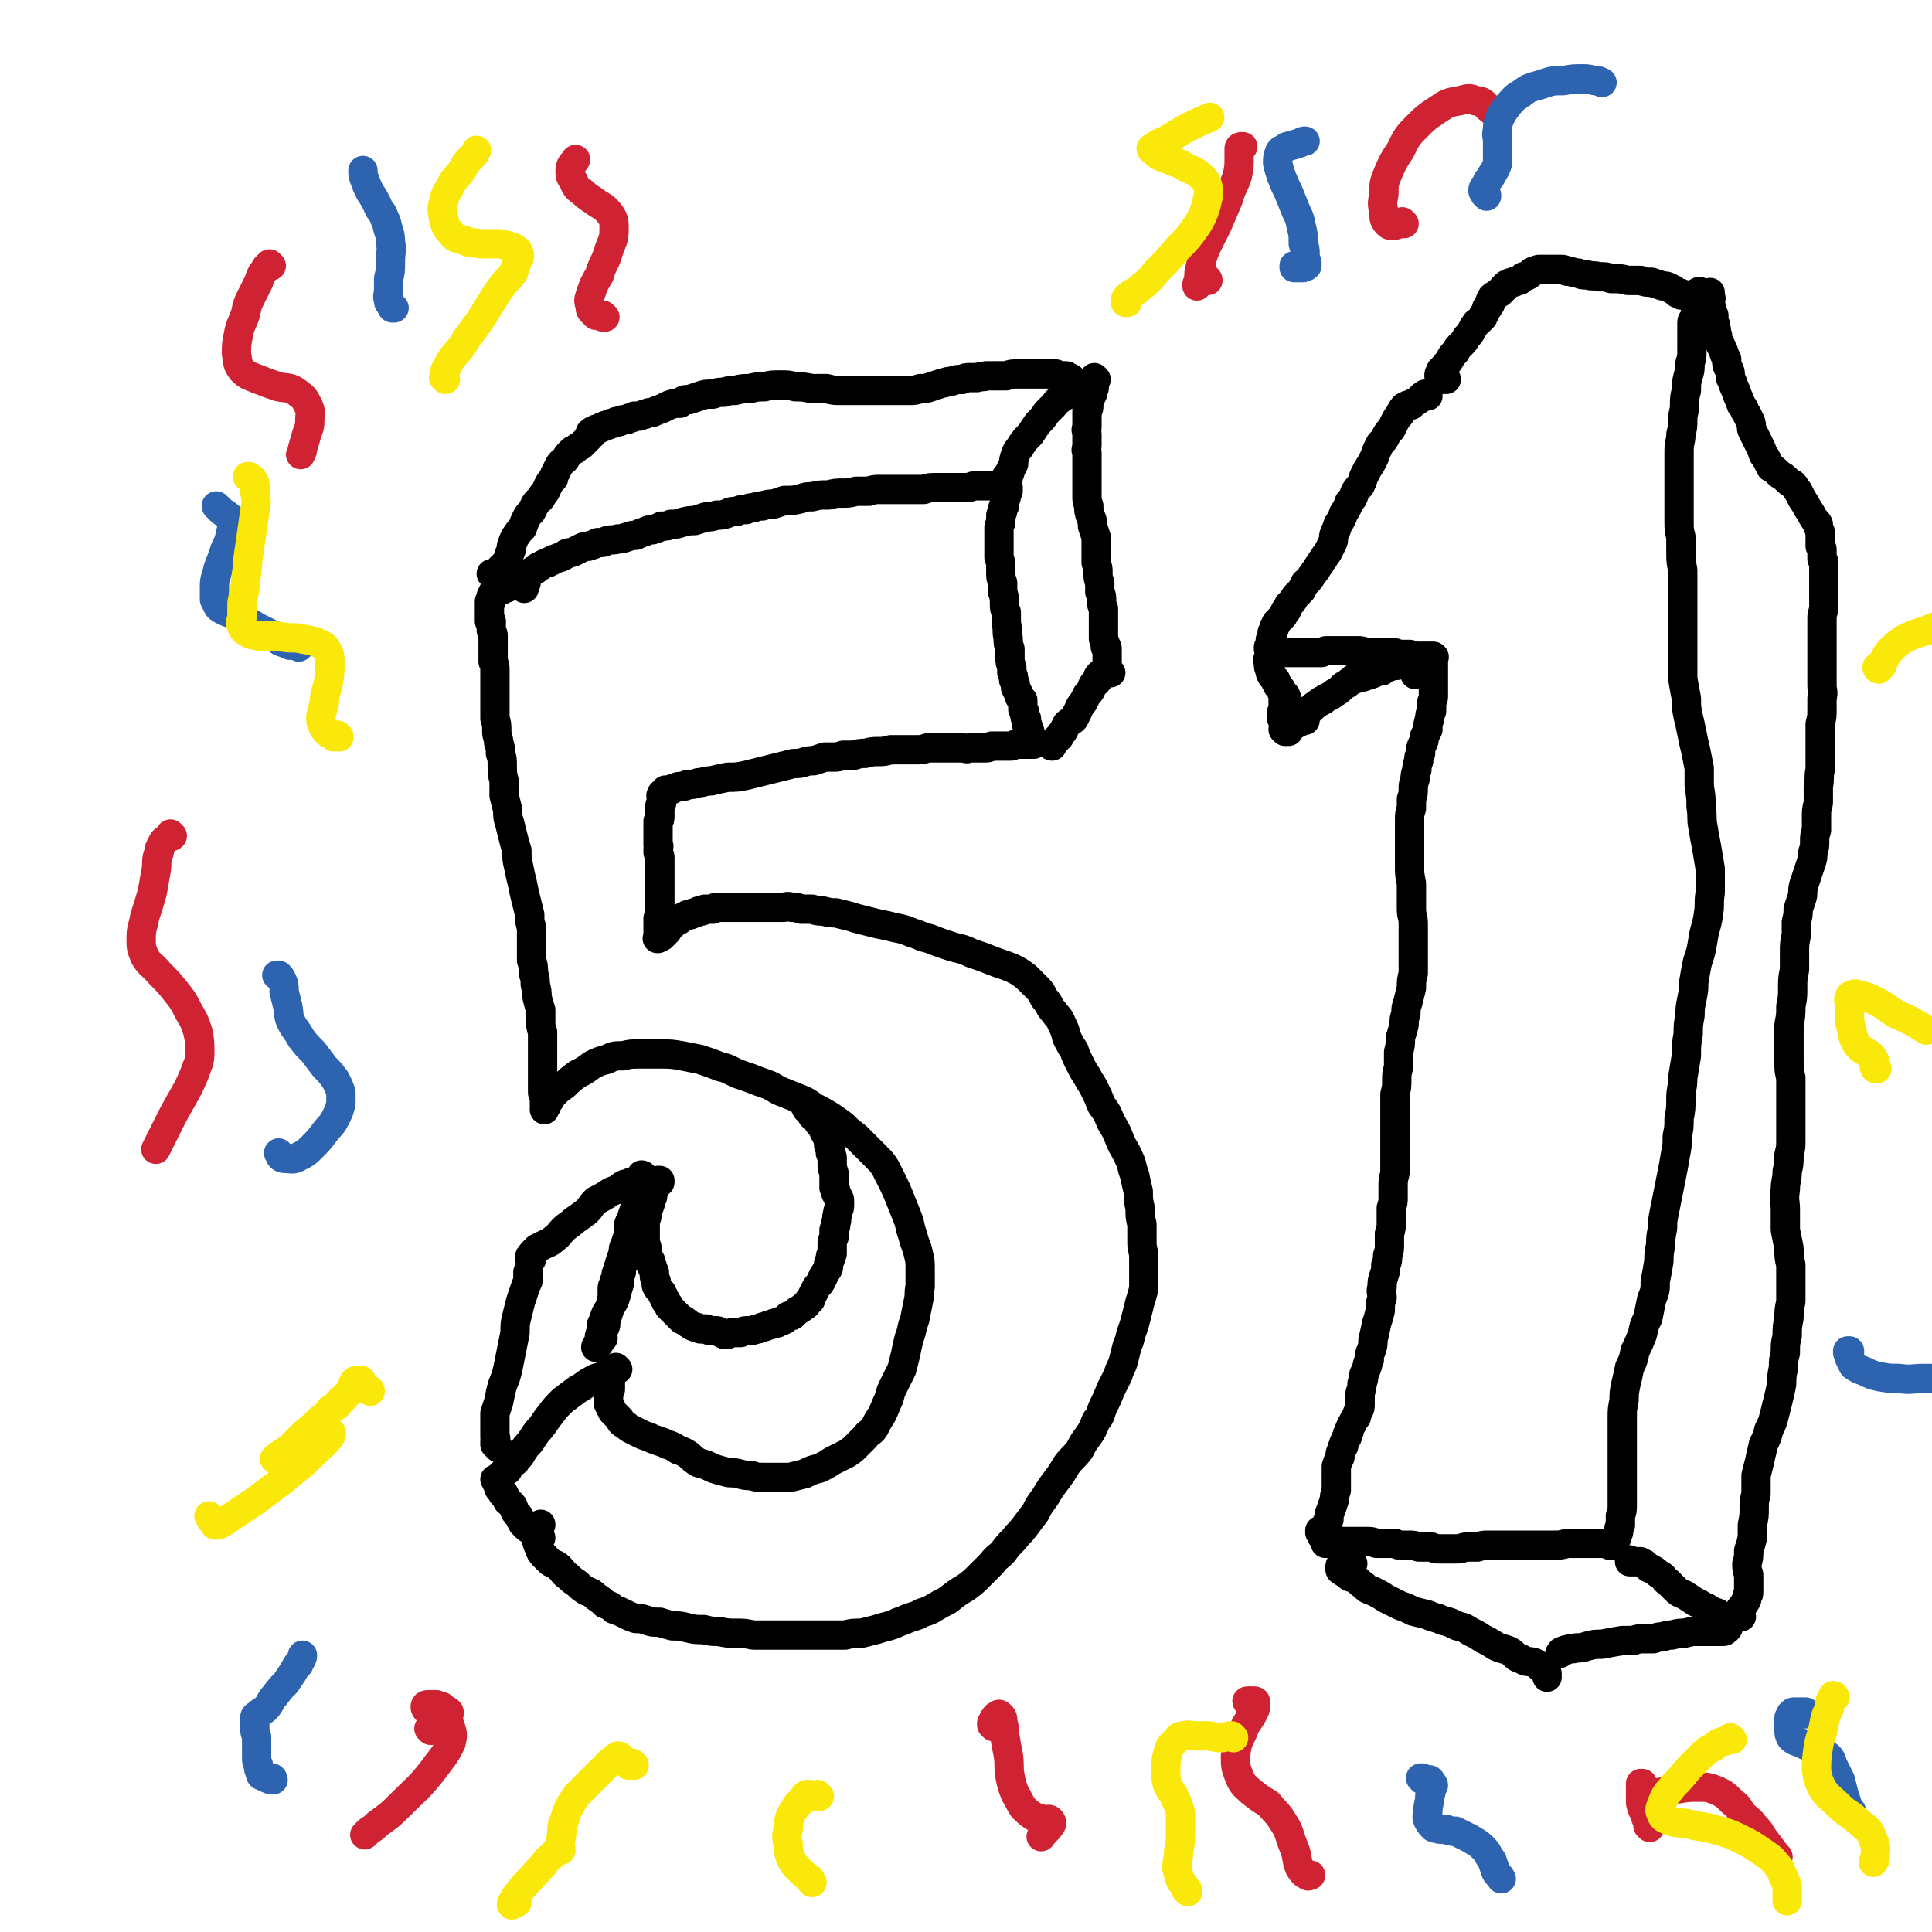 <svg viewBox='0 0 1054 1054' version='1.1' xmlns='http://www.w3.org/2000/svg' xmlns:xlink='http://www.w3.org/1999/xlink'><g fill='none' stroke='#000000' stroke-width='16' stroke-linecap='round' stroke-linejoin='round'><path d='M286,321c0,0 -1,-1 -1,-1 0,0 0,0 1,0 0,0 0,0 0,0 0,0 0,0 0,0 0,0 0,0 0,-1 -1,0 -1,0 -1,0 0,0 0,0 0,-1 0,0 0,0 0,0 0,0 0,0 0,0 0,0 0,0 0,0 0,0 0,0 0,-1 0,0 0,0 0,0 0,0 0,0 0,0 0,0 0,0 0,0 0,-1 0,-1 0,-1 0,0 0,0 0,0 0,-1 0,-1 0,-1 1,0 0,0 1,0 0,-1 0,-1 0,-1 1,0 1,0 1,0 1,-1 1,-1 2,-1 1,-1 0,-1 1,-1 1,-1 1,-1 2,-1 1,-1 1,-1 2,-2 1,0 1,0 2,-1 2,-1 2,-1 3,-1 1,-1 1,-1 2,-1 1,-1 1,-1 2,-1 2,-1 2,-1 3,-1 2,-1 2,-1 3,-2 2,-1 2,0 4,-1 2,-1 2,-1 4,-2 2,-1 2,-1 4,-1 3,-1 3,-1 5,-2 3,0 3,0 5,-1 3,-1 3,0 6,-1 2,0 2,0 5,-1 3,-1 3,-1 5,-1 2,-1 2,-1 5,-2 2,-1 2,-1 4,-1 3,-1 3,-1 5,-2 3,0 3,0 5,-1 3,0 3,0 6,-1 4,-1 4,-1 7,-1 3,-1 3,-1 6,-2 3,0 3,0 6,-1 3,0 3,0 6,-1 2,-1 2,-1 5,-1 2,-1 2,-1 5,-1 2,-1 2,-1 4,-1 3,-1 3,-1 5,-1 3,-1 3,-1 6,-1 3,-1 3,-1 6,-2 5,0 5,0 9,-1 3,-1 3,-1 6,-1 4,-1 4,-1 9,-1 4,-1 4,-1 8,-1 3,0 3,0 7,-1 3,0 3,0 7,0 3,-1 3,-1 7,-1 4,0 4,0 7,0 4,0 4,0 8,0 4,0 4,0 8,0 3,-1 3,-1 7,-1 3,0 3,0 6,0 3,0 3,0 5,0 3,0 3,0 5,0 3,0 3,-1 5,-1 2,0 2,0 4,0 3,0 3,0 5,0 3,0 3,0 5,0 2,0 2,0 3,0 1,0 1,0 1,1 0,0 0,0 0,1 0,0 0,0 0,1 0,0 0,0 0,0 -1,1 -1,1 -1,1 0,0 0,0 0,0 0,0 0,0 0,1 0,0 0,0 0,0 0,0 0,-1 -1,-1 0,0 1,0 1,1 0,0 0,0 0,0 0,0 0,-1 -1,-1 0,0 1,0 1,1 0,0 0,0 0,0 0,0 0,-1 -1,-1 0,0 1,0 1,1 0,0 0,0 0,0 0,0 0,0 0,0 0,0 0,0 0,0 0,1 0,1 0,1 0,0 0,0 0,0 0,1 -1,1 -1,1 0,0 0,0 0,1 0,0 0,0 0,1 0,1 0,1 0,2 -1,1 -1,1 -1,2 0,2 0,1 -1,3 0,2 0,2 0,4 -1,2 -1,2 -1,3 0,2 0,2 0,4 0,2 0,2 0,4 0,2 0,2 0,4 0,2 0,2 0,4 1,3 1,3 1,5 0,2 0,2 0,4 0,2 0,2 1,5 0,3 0,3 0,5 1,3 1,3 1,6 0,3 0,3 1,5 0,3 0,3 0,6 1,4 0,4 1,8 0,3 0,3 1,6 0,2 0,2 0,5 0,2 0,2 1,5 0,2 0,2 0,3 1,2 1,2 1,4 1,2 1,2 1,4 1,2 1,2 2,4 0,2 1,2 2,3 0,2 0,2 0,5 1,1 1,1 1,2 0,2 0,2 1,3 0,1 0,1 0,3 1,1 1,1 1,3 1,1 1,1 1,3 1,1 0,1 1,2 0,1 0,1 0,2 1,0 0,0 1,1 0,0 0,0 0,0 0,0 0,0 0,0 0,0 0,-1 -1,-1 0,0 1,1 1,1 0,0 0,0 0,0 0,0 0,-1 -1,-1 0,0 1,1 1,1 0,0 0,0 0,0 0,0 0,-1 -1,-1 0,0 1,1 1,1 0,0 0,0 0,0 -1,0 -1,0 -1,0 0,0 0,0 0,0 -1,0 -1,0 -1,0 0,0 0,0 -1,0 0,0 0,0 0,0 -1,0 -1,0 -2,0 0,0 0,0 -1,0 -1,0 -1,0 -2,0 -1,0 -1,0 -2,0 -2,1 -2,1 -3,1 -1,0 -1,0 -2,0 -1,0 -1,0 -3,0 -1,0 -1,0 -3,0 -1,0 -1,0 -2,0 -2,1 -2,1 -4,1 -2,0 -2,0 -4,0 -2,0 -2,0 -4,0 -2,1 -2,0 -4,0 -2,0 -2,0 -4,0 -3,0 -3,0 -5,0 -3,0 -3,0 -6,0 -2,0 -2,0 -4,0 -3,1 -3,1 -6,1 -4,0 -4,0 -7,0 -4,0 -4,0 -7,0 -4,1 -4,1 -7,1 -3,0 -3,0 -7,1 -3,0 -3,0 -6,1 -3,0 -3,0 -6,0 -3,1 -3,1 -5,1 -3,0 -3,0 -5,0 -3,1 -3,1 -6,2 -3,0 -3,0 -6,1 -3,1 -4,0 -7,1 -4,1 -4,1 -8,2 -4,1 -4,1 -8,2 -4,1 -4,1 -8,2 -5,1 -5,1 -10,1 -5,1 -5,1 -9,2 -4,0 -4,1 -7,1 -3,1 -3,1 -6,1 -1,1 -2,1 -3,1 -2,0 -2,0 -4,1 -1,0 -1,0 -2,1 -1,0 -1,0 -1,0 -1,1 -1,1 -1,1 -1,0 -1,0 -1,0 0,0 0,0 0,0 1,0 0,0 0,-1 0,0 0,1 0,1 0,0 0,0 0,0 1,0 0,0 0,-1 0,0 0,1 0,1 0,0 0,0 0,0 0,0 0,0 0,0 0,0 0,0 0,-1 0,0 0,1 0,1 0,0 0,0 0,0 0,0 0,0 0,-1 0,0 0,1 0,1 0,0 0,0 0,0 0,0 0,0 0,0 0,0 0,0 0,0 0,0 0,0 0,0 -1,0 -1,1 -1,1 0,0 0,0 -1,0 0,0 0,0 0,0 0,1 0,0 0,0 0,1 0,1 0,1 0,0 0,0 0,0 1,0 0,-1 0,-1 0,0 0,0 0,1 0,0 0,0 0,0 0,0 0,0 0,0 0,0 0,0 0,0 -1,0 0,0 0,0 0,0 0,0 0,1 0,0 0,0 0,1 0,0 0,0 0,0 0,1 0,1 0,2 -1,1 -1,1 -1,2 0,2 0,2 0,5 0,2 0,2 -1,3 0,2 0,2 0,3 0,2 0,2 0,3 0,1 0,1 0,3 0,1 0,1 0,2 0,1 0,1 0,2 1,1 0,1 0,2 0,1 0,1 0,2 1,2 1,2 1,3 0,3 0,3 0,5 0,2 0,2 0,4 0,3 0,3 0,5 0,1 0,1 0,3 0,1 0,1 0,2 0,1 0,1 0,2 0,2 0,2 0,3 0,1 0,1 0,2 0,1 0,1 0,2 0,1 0,1 0,3 0,1 0,1 -1,2 0,1 0,1 0,2 0,2 0,2 0,3 0,1 0,1 0,1 0,1 0,1 0,1 0,1 0,1 0,1 0,0 0,0 0,1 0,0 0,0 0,0 0,1 0,1 0,1 0,0 0,0 0,0 0,0 0,0 0,1 0,0 0,0 0,0 0,0 0,0 0,0 0,0 0,0 0,0 0,0 0,0 0,0 0,0 0,0 0,0 -1,0 0,0 0,0 0,0 0,0 0,0 0,0 0,0 0,0 -1,0 0,0 0,0 0,0 0,0 0,0 0,0 0,0 0,0 -1,0 0,0 0,0 0,0 0,0 0,0 0,0 0,0 0,0 0,-1 0,-1 0,-1 0,0 0,0 1,0 0,0 0,0 0,0 0,0 0,0 0,0 0,0 0,0 0,0 1,0 1,0 1,0 0,-1 0,-1 0,-1 0,0 1,0 1,0 0,0 0,0 0,0 0,-1 0,-1 1,-1 0,0 0,0 0,0 0,0 0,0 0,0 0,0 0,0 0,-1 1,0 1,0 1,0 0,0 0,0 0,-1 1,0 0,0 1,-1 0,0 0,0 0,0 1,-1 1,-1 1,-1 1,-1 1,0 1,-1 1,0 1,-1 1,-1 1,-1 1,-1 2,-1 1,0 1,0 1,-1 1,0 1,0 2,-1 1,0 1,0 2,-1 1,0 1,0 2,0 1,-1 1,-1 2,-1 1,0 1,0 2,-1 1,0 1,0 2,0 1,-1 1,-1 2,-1 2,0 2,0 4,0 1,-1 1,-1 3,-1 1,0 1,0 3,0 2,0 2,0 4,0 3,0 3,0 5,0 3,0 3,0 5,0 2,0 2,0 4,0 2,0 2,0 5,0 2,0 2,0 4,0 2,0 2,0 5,0 2,0 2,-1 5,0 3,0 3,0 5,1 3,0 3,0 6,0 3,1 3,1 6,1 4,1 4,1 7,1 4,1 4,1 8,2 3,1 3,1 7,2 4,1 4,1 8,2 5,1 5,1 9,2 5,1 5,1 10,3 4,1 4,2 9,3 5,2 5,2 11,4 6,2 6,1 12,4 6,2 6,2 11,4 5,2 6,2 11,4 4,2 4,2 8,5 3,3 3,3 6,6 3,3 2,3 4,6 3,3 2,4 5,7 2,3 3,3 4,6 2,4 2,4 3,8 2,4 2,4 4,7 1,3 1,3 3,7 2,4 2,4 4,7 2,4 2,3 4,7 2,4 2,4 4,9 3,4 3,4 5,9 3,5 3,5 5,10 2,5 3,5 5,10 2,4 1,4 3,9 1,5 1,5 2,9 0,4 0,5 1,9 0,5 0,5 1,9 0,5 0,5 0,10 0,4 1,4 1,8 0,4 0,4 0,8 0,5 0,5 0,9 -1,4 -1,4 -2,7 -1,4 -1,4 -2,8 -1,4 -1,4 -2,7 -2,5 -1,5 -3,9 -1,4 -1,4 -2,8 -1,4 -2,4 -3,8 -2,4 -2,4 -4,8 -2,5 -2,5 -4,9 -2,4 -1,5 -4,8 -2,5 -2,5 -4,8 -3,4 -3,4 -5,8 -3,4 -4,4 -7,8 -3,5 -3,5 -6,9 -3,4 -3,4 -6,9 -3,4 -3,4 -5,8 -3,4 -3,4 -6,8 -3,4 -3,3 -6,7 -3,3 -3,3 -6,7 -3,3 -3,2 -6,6 -3,3 -3,3 -6,6 -4,4 -4,4 -8,7 -5,3 -5,3 -10,7 -4,2 -4,2 -9,5 -4,2 -4,1 -7,3 -3,1 -3,1 -6,2 -2,1 -2,1 -5,2 -2,1 -2,1 -5,2 -4,1 -4,1 -7,2 -4,1 -4,1 -8,2 -5,0 -5,0 -9,1 -5,0 -5,0 -10,0 -4,0 -4,0 -8,0 -4,0 -4,0 -8,0 -3,0 -3,0 -7,0 -4,0 -4,0 -8,0 -5,0 -5,0 -9,0 -5,-1 -5,-1 -9,-1 -5,0 -5,0 -10,-1 -4,0 -4,0 -8,-1 -5,0 -5,0 -9,-1 -4,-1 -4,-1 -8,-1 -4,-1 -4,-1 -7,-2 -4,0 -4,0 -7,-1 -3,-1 -3,-1 -6,-1 -3,-1 -3,-1 -7,-3 -2,-1 -2,-1 -5,-2 -2,-2 -2,-2 -5,-3 -2,-2 -2,-2 -5,-4 -2,-2 -2,-2 -5,-3 -3,-2 -3,-2 -5,-4 -3,-2 -3,-2 -5,-4 -3,-2 -2,-2 -5,-5 -2,-2 -2,-1 -5,-3 -2,-2 -2,-2 -3,-3 -2,-2 -2,-2 -3,-5 -1,-2 -1,-2 -1,-4 0,-2 0,-2 0,-5 0,-1 1,-1 1,-3 0,0 0,0 1,0 0,-1 0,0 0,0 '/><path d='M295,839c-1,0 -1,-1 -1,-1 0,0 0,0 0,0 0,0 0,0 0,0 0,0 0,0 0,0 0,0 0,0 0,0 0,0 0,1 -1,1 0,0 0,0 0,0 -1,0 -1,0 -1,-1 0,0 0,0 0,-1 -1,-1 -1,-1 -1,-1 -1,-1 -1,-1 -2,-2 -1,0 -1,0 -2,-1 -1,-1 -1,-1 -2,-2 -1,-2 -1,-2 -2,-4 -2,-2 -2,-2 -3,-5 -1,-2 -2,-2 -3,-3 -1,-2 -1,-2 -2,-4 -1,0 -1,0 -1,-1 -1,-1 -1,-1 -1,-1 -1,-1 -1,-1 -1,-2 0,-1 0,-1 -1,-2 0,0 0,0 0,-1 0,0 0,0 0,0 0,0 0,0 0,0 0,0 0,0 0,0 0,0 0,-1 -1,-1 0,0 1,0 1,1 0,0 0,-1 0,-1 0,0 0,0 1,0 1,-1 1,-1 1,-2 1,-1 1,-1 2,-2 1,-1 1,-1 2,-1 1,-2 1,-2 2,-3 2,-2 2,-1 3,-3 2,-2 2,-2 3,-4 2,-3 2,-3 4,-5 2,-3 2,-3 4,-6 4,-4 3,-4 7,-9 3,-4 3,-4 7,-8 4,-3 4,-3 8,-6 4,-2 4,-3 8,-5 3,-2 4,-1 7,-3 2,-1 2,-1 4,-2 1,0 1,0 2,-1 0,0 0,0 1,0 0,0 0,0 0,0 0,0 -1,-1 -1,-1 0,0 1,1 1,1 0,0 -1,0 -1,0 0,0 0,0 0,0 0,0 0,0 0,0 0,0 0,0 0,0 0,0 0,0 0,0 0,0 0,0 0,0 0,0 0,0 -1,1 0,0 0,-1 0,0 0,0 0,0 0,0 -1,1 -1,1 -1,1 0,1 0,1 0,1 -1,1 -1,1 -1,2 0,1 0,1 0,2 0,1 0,1 0,2 0,1 0,1 0,2 0,1 -1,1 -1,3 0,1 0,1 0,3 0,1 0,1 0,2 1,1 1,1 1,2 1,1 1,1 1,2 1,1 1,1 2,2 1,1 1,1 2,2 1,1 0,1 1,2 1,1 2,1 3,2 1,1 1,1 3,2 2,1 2,1 4,2 2,1 2,1 5,2 2,1 2,1 5,2 3,1 3,1 5,2 3,1 3,1 6,3 3,1 3,1 6,3 2,2 2,2 5,4 4,1 4,1 8,3 3,1 3,1 7,2 3,1 4,0 7,1 4,1 4,1 7,1 3,1 3,1 7,1 3,0 3,0 7,0 4,0 4,0 7,0 4,-1 4,-1 8,-2 4,-2 4,-2 8,-3 4,-2 4,-2 7,-4 4,-2 4,-2 8,-4 3,-2 3,-2 5,-4 3,-3 3,-3 5,-5 2,-3 3,-2 5,-5 2,-4 2,-4 4,-7 2,-4 2,-5 4,-9 1,-4 1,-4 3,-8 2,-4 2,-4 4,-8 1,-4 1,-4 2,-8 1,-5 1,-5 2,-9 2,-5 1,-5 3,-10 1,-5 1,-5 2,-10 1,-4 0,-4 1,-8 0,-5 0,-5 0,-9 0,-5 0,-5 -1,-9 -1,-5 -2,-5 -3,-10 -2,-5 -1,-5 -3,-10 -2,-5 -2,-5 -4,-10 -2,-5 -2,-5 -4,-9 -2,-4 -2,-4 -4,-8 -2,-3 -2,-3 -5,-6 -3,-3 -3,-3 -5,-5 -3,-3 -3,-3 -6,-6 -4,-3 -4,-3 -7,-6 -4,-3 -4,-3 -7,-5 -5,-3 -5,-3 -9,-5 -4,-3 -4,-3 -9,-5 -5,-2 -5,-2 -10,-4 -5,-3 -5,-3 -11,-5 -5,-2 -5,-2 -11,-4 -5,-2 -5,-3 -10,-4 -5,-2 -5,-2 -11,-4 -5,-1 -5,-1 -10,-2 -6,-1 -6,-1 -12,-1 -5,0 -5,0 -11,0 -5,0 -5,0 -9,1 -5,0 -5,0 -9,2 -4,1 -4,1 -8,3 -4,3 -4,3 -8,5 -4,3 -4,3 -7,6 -3,2 -3,2 -6,5 -1,1 -1,1 -2,3 -1,1 -1,1 -2,3 0,1 0,1 -1,1 0,1 0,1 0,1 0,0 0,0 0,0 0,0 0,0 0,0 0,1 0,0 0,0 0,0 0,0 0,0 0,0 0,0 0,0 0,1 0,0 0,0 0,0 0,0 0,0 0,0 0,0 0,0 0,0 0,0 0,-1 0,0 0,0 0,0 0,-1 0,-1 0,-1 0,-1 0,-1 0,-1 0,-1 0,-1 0,-2 0,-1 0,-1 0,-2 -1,-1 -1,-1 -1,-3 0,-1 0,-1 0,-3 0,-2 0,-2 0,-4 0,-1 0,-1 0,-2 0,-2 0,-2 0,-3 0,-2 0,-2 0,-3 0,-2 0,-2 0,-4 0,-2 0,-2 0,-4 0,-2 0,-2 0,-4 0,-3 0,-3 0,-5 -1,-3 -1,-3 -1,-6 0,-3 0,-3 0,-6 -1,-3 -1,-3 -2,-7 0,-3 0,-3 -1,-7 0,-3 0,-3 -1,-6 0,-4 0,-4 -1,-7 0,-3 0,-3 0,-6 0,-3 0,-3 0,-6 0,-3 0,-3 0,-6 -1,-3 -1,-3 -1,-7 -1,-4 -1,-4 -2,-8 -1,-4 -1,-4 -2,-9 -1,-4 -1,-4 -2,-9 -1,-4 -1,-4 -1,-9 -1,-3 -1,-3 -2,-7 -1,-4 -1,-4 -2,-8 -1,-3 -1,-3 -1,-7 -1,-4 -1,-4 -2,-8 0,-4 0,-4 0,-8 -1,-4 -1,-4 -1,-8 0,-4 0,-4 -1,-7 0,-3 0,-3 -1,-6 0,-3 -1,-3 -1,-6 0,-4 0,-4 -1,-7 0,-4 0,-4 0,-7 0,-3 0,-3 0,-6 0,-2 0,-2 0,-4 0,-3 0,-3 0,-5 0,-2 0,-2 0,-4 0,-3 0,-3 -1,-5 0,-2 0,-2 0,-3 0,-1 0,-1 0,-3 0,0 0,0 0,-1 0,-1 0,-1 0,-2 0,-1 0,-1 0,-2 0,-1 0,-1 0,-3 0,-1 0,-1 -1,-3 0,-1 0,-1 0,-3 0,0 0,0 0,-1 0,-1 0,-1 0,-1 0,0 -1,0 -1,0 0,-1 0,-1 0,-1 0,-1 0,-1 0,-2 0,-1 0,-1 0,-2 0,-1 0,-1 0,-2 0,0 0,0 0,-1 0,0 0,0 0,0 0,-1 0,-1 0,-1 0,0 0,0 0,0 0,-1 0,-1 0,-1 0,0 0,0 0,0 0,0 0,0 0,0 0,0 0,0 0,0 0,0 0,0 0,0 0,0 0,0 0,-1 0,0 0,0 0,0 1,1 0,0 0,0 0,0 0,0 0,0 0,0 0,0 1,0 0,-1 0,-1 0,-1 0,0 0,0 0,-1 1,0 0,0 0,0 0,0 0,0 0,0 0,0 0,0 0,0 0,0 0,0 0,-1 1,0 1,0 1,-1 0,0 0,0 0,0 0,0 0,0 0,-1 0,0 0,0 0,0 0,0 0,0 1,0 0,0 0,0 1,0 1,0 1,0 1,-1 2,0 2,0 3,-1 1,0 1,0 3,-1 1,-1 1,-1 2,-2 1,0 1,0 2,-1 0,0 0,0 1,0 0,-1 0,-1 0,-1 0,0 0,0 0,0 1,0 1,0 2,0 0,0 0,0 0,0 1,0 1,0 1,1 0,0 0,0 1,1 '/><path d='M574,407c0,0 -1,0 -1,-1 0,0 1,1 1,1 0,0 0,0 0,0 0,-1 0,-1 0,-1 0,0 0,0 0,0 0,0 0,0 0,0 0,0 0,0 0,0 0,0 0,-1 0,-1 0,0 0,0 0,0 1,0 1,0 2,-1 0,0 0,0 1,-1 0,0 0,-1 1,-1 1,-2 1,-2 2,-3 1,-2 1,-2 2,-4 2,-2 2,-1 4,-3 1,-2 1,-2 2,-4 1,-2 1,-3 3,-5 1,-2 1,-2 2,-4 2,-2 2,-2 3,-5 1,-2 2,-1 3,-3 1,-1 1,-2 1,-3 0,0 1,0 1,0 -1,0 -1,0 -1,0 -1,0 0,1 -1,1 0,0 0,0 0,0 '/><path d='M550,261c0,0 -1,-1 -1,-1 0,0 0,1 0,1 0,0 0,0 0,0 1,0 0,0 0,-1 0,0 0,1 0,1 1,0 0,-1 0,-1 1,0 1,0 1,-1 1,-1 1,-1 1,-2 1,-2 1,-2 2,-4 0,-2 0,-2 1,-5 1,-3 2,-3 3,-5 2,-3 2,-3 5,-6 2,-3 2,-3 4,-6 3,-3 3,-3 5,-6 2,-2 2,-2 4,-4 1,-1 1,-2 3,-3 1,-1 1,-1 3,-2 1,-1 1,-1 2,-1 0,0 0,0 0,0 1,-1 1,-1 1,0 0,0 0,0 0,0 0,0 0,0 0,0 0,0 0,0 0,0 0,0 0,0 0,0 1,0 1,0 1,0 1,-1 1,-1 2,-1 1,-1 0,-1 1,-2 1,0 1,0 2,-1 1,0 1,-1 2,-1 1,-1 1,-1 2,-1 0,0 0,-1 1,-1 1,0 1,0 1,-1 1,0 1,0 1,0 0,0 0,0 0,0 0,0 0,0 1,0 0,0 0,0 0,0 0,0 -1,0 -1,-1 0,0 0,1 1,1 0,0 0,0 0,0 0,0 -1,-1 -1,-1 0,0 0,1 0,1 0,0 0,0 0,0 0,1 0,1 0,1 0,0 0,0 0,1 0,0 0,0 0,1 0,0 0,0 0,1 0,1 0,1 -1,2 0,1 0,1 0,2 -1,1 -1,1 -1,2 -1,2 -1,2 -1,4 0,2 0,2 -1,3 0,2 0,2 0,4 0,2 0,1 0,3 0,1 0,1 0,2 -1,2 0,2 0,4 0,1 0,1 0,2 0,2 0,2 0,4 0,2 -1,2 0,4 0,2 0,2 0,4 0,2 0,2 0,5 0,2 0,2 0,5 0,2 0,2 0,4 0,3 0,3 0,6 0,2 0,2 1,5 0,3 0,3 1,6 1,2 1,2 1,5 1,3 1,3 2,6 0,2 0,2 0,5 0,2 0,2 0,4 0,3 0,3 0,5 1,3 1,3 1,5 0,3 0,3 1,6 0,2 0,2 0,5 1,2 1,2 1,5 0,2 0,2 1,4 0,2 0,2 0,4 0,1 0,1 0,3 0,1 0,1 0,3 0,1 0,1 0,3 0,2 0,2 0,3 0,1 0,1 1,3 0,1 0,1 0,2 1,0 1,0 1,1 0,1 0,1 0,2 0,0 0,0 0,1 0,2 0,2 0,4 0,2 0,2 0,3 0,1 -1,2 0,2 1,1 1,0 2,1 '/><path d='M269,314c0,0 -1,-1 -1,-1 0,0 0,0 1,0 0,0 0,0 1,0 1,0 1,0 2,0 0,-1 0,-1 0,-1 0,-1 0,-1 0,-1 1,0 1,0 1,-1 0,0 0,0 1,-1 1,0 1,0 1,-1 1,-1 1,-1 2,-2 1,-2 0,-2 1,-4 1,-2 1,-2 1,-4 1,-3 1,-3 2,-5 2,-3 2,-3 4,-5 1,-3 1,-3 2,-5 1,-2 1,-2 3,-4 1,-2 1,-2 2,-4 2,-3 3,-2 4,-5 2,-2 2,-3 3,-5 1,-2 1,-2 3,-4 0,-1 0,-1 1,-3 1,-2 1,-2 2,-4 1,-2 2,-2 3,-3 1,-1 1,-2 2,-3 1,-1 1,-1 2,-2 1,-1 1,0 2,-1 1,-1 1,-1 3,-2 1,-1 1,-1 2,-2 1,-1 1,-1 2,-2 1,-1 1,-1 1,-2 1,0 1,0 1,0 0,0 0,0 0,0 0,0 0,0 0,0 0,0 -1,0 -1,-1 0,0 0,1 1,1 0,0 0,0 0,0 0,0 -1,0 -1,-1 0,0 0,1 1,1 0,0 0,0 0,0 0,0 -1,0 -1,-1 0,0 0,1 1,1 0,0 0,0 0,0 0,0 0,0 0,-1 0,0 0,0 0,0 0,0 0,0 0,0 0,-1 0,-1 1,-1 0,0 0,0 0,0 0,0 0,0 0,0 0,0 0,0 1,0 0,-1 0,-1 1,-1 1,0 1,0 2,-1 1,0 1,0 1,0 1,-1 1,-1 2,-1 1,0 1,0 2,-1 1,0 1,0 1,0 1,0 1,0 2,-1 1,0 1,0 2,0 1,-1 1,-1 2,-1 1,0 1,0 2,0 1,-1 1,-1 2,-1 1,0 1,0 2,-1 2,0 2,0 3,0 2,-1 2,-1 3,-1 2,-1 2,-1 4,-1 2,-1 2,-1 5,-2 2,-1 2,-1 4,-2 3,-1 3,-1 6,-1 2,-2 2,-2 5,-2 3,-1 3,-1 6,-2 3,-1 3,-1 7,-1 3,-1 3,-1 6,-1 3,-1 3,-1 6,-1 4,-1 4,-1 8,-1 4,-1 4,-1 8,-1 4,-1 4,-1 9,-1 4,0 4,0 8,1 4,0 4,0 9,1 4,0 4,0 8,0 4,1 4,1 8,1 5,0 5,0 9,0 5,0 5,0 9,0 4,0 4,0 7,0 3,0 3,0 6,0 3,0 3,0 6,0 3,0 3,0 6,-1 3,0 3,0 6,-1 3,-1 3,-1 6,-2 2,0 2,-1 5,-1 3,-1 3,-1 6,-1 2,-1 2,-1 4,-1 2,0 2,0 4,0 3,-1 3,0 5,-1 2,0 2,0 5,0 3,0 3,0 6,0 3,-1 3,-1 6,-1 3,0 3,0 5,0 3,0 3,0 5,0 2,0 2,0 3,0 2,0 2,0 3,0 1,0 1,0 2,0 1,0 1,0 2,0 0,0 0,0 1,0 0,0 0,0 1,1 0,0 0,0 1,0 0,0 0,0 1,0 0,0 0,0 1,0 0,0 0,0 1,0 1,0 1,0 2,1 1,0 1,0 2,1 0,0 0,0 0,0 '/><path d='M272,790c0,0 0,0 -1,-1 0,0 0,0 0,0 0,0 0,0 -1,-1 0,-1 0,-1 0,-2 0,-1 1,-1 0,-2 0,-1 0,-1 0,-2 0,-1 0,-1 0,-2 0,-1 0,-1 0,-2 0,-1 0,-1 0,-2 0,-3 0,-3 0,-5 1,-3 1,-3 2,-6 1,-5 1,-5 2,-9 2,-5 2,-5 3,-9 1,-5 1,-5 2,-10 1,-5 1,-5 2,-10 0,-5 0,-5 1,-9 1,-4 1,-4 2,-8 1,-3 1,-3 2,-6 1,-3 1,-3 2,-5 0,-1 0,-1 0,-3 0,-1 0,-1 0,-1 0,-1 0,-1 0,-1 0,0 0,0 0,0 0,0 0,0 0,0 0,1 0,1 0,1 0,1 0,1 0,1 '/><path d='M344,685c0,0 -1,-1 -1,-1 0,0 0,0 0,0 0,0 0,0 -1,0 0,0 0,0 0,1 0,0 0,0 0,0 0,0 0,1 0,1 -1,0 -1,0 -1,0 0,1 0,1 0,2 -1,0 -1,0 -1,1 0,1 0,1 -1,2 0,2 0,2 0,3 -1,3 -1,3 -1,6 -1,3 -1,3 -2,7 -1,3 -1,3 -3,6 -1,3 -1,3 -2,6 -1,3 0,3 -1,5 -1,1 -1,1 -1,2 -1,1 0,1 -1,2 0,1 0,1 0,2 0,0 0,1 0,1 0,0 1,-1 1,-1 '/><path d='M290,687c0,0 0,-1 -1,-1 0,0 1,1 1,1 0,0 -1,0 -1,0 0,0 0,0 0,-1 0,0 0,0 0,0 0,-1 0,-1 1,-1 0,-1 0,-1 1,-2 1,-1 1,-1 2,-2 2,-1 2,-1 4,-2 2,-1 3,-1 5,-3 3,-2 3,-3 5,-5 3,-3 3,-2 6,-5 3,-2 3,-2 7,-5 3,-3 2,-3 5,-6 4,-2 4,-2 7,-4 3,-2 3,-1 6,-3 1,-1 1,-1 3,-2 1,0 2,0 3,-1 1,0 1,0 3,-1 1,0 1,0 2,-1 0,0 1,0 1,-1 1,0 0,0 0,0 0,-1 0,0 1,0 0,0 0,0 0,0 0,0 -1,-1 -1,-1 0,0 1,0 1,1 0,0 0,-1 0,0 0,0 0,0 0,0 0,0 0,0 0,0 0,1 0,1 0,1 0,0 0,0 0,1 0,1 0,1 -1,2 0,1 0,1 0,3 -1,1 -1,1 -1,2 -1,1 -1,1 -1,3 -1,2 -1,2 -1,4 -1,2 -1,2 -2,5 0,2 -1,2 -2,5 0,3 0,3 0,6 -1,2 -1,2 -2,5 -1,2 -1,2 -1,5 -1,2 -1,2 -1,3 -1,2 -1,2 -1,3 -1,2 -1,2 -1,3 -1,2 -1,2 -1,4 -1,2 -1,2 -1,3 -1,2 -1,2 -1,3 0,1 0,1 0,2 0,1 0,1 0,3 -1,2 0,2 -1,4 -1,3 -2,3 -3,6 -1,3 -1,3 -2,5 0,3 0,3 -1,6 0,2 0,2 -1,4 0,1 0,1 -1,2 0,0 0,0 0,0 0,-1 1,-1 1,-1 1,-1 1,-1 1,-2 '/><path d='M360,645c0,0 -1,-1 -1,-1 0,0 1,0 1,0 0,1 0,0 0,0 -1,0 -1,0 -1,0 0,0 0,0 0,0 0,1 0,1 0,1 -1,0 -1,0 -1,0 0,1 0,1 0,2 -1,1 -1,1 -1,2 -1,2 -1,2 -1,4 -1,1 -1,1 -1,3 -1,3 -1,3 -2,5 0,3 0,3 -1,5 0,2 0,2 0,3 0,2 0,2 0,4 0,2 0,2 0,3 0,2 0,2 0,3 1,1 1,1 1,3 0,1 0,1 0,2 0,1 0,1 1,2 0,1 0,1 1,2 0,1 0,1 0,2 1,1 1,1 1,2 1,1 0,1 1,2 0,1 0,1 0,2 0,1 0,1 1,3 0,1 0,1 0,2 0,1 1,1 1,2 1,1 1,1 2,2 0,1 0,1 1,2 0,1 0,1 1,2 0,1 0,1 1,2 1,1 1,1 1,2 1,1 1,1 2,2 1,1 1,1 2,2 1,1 1,1 1,1 1,1 1,1 2,2 1,0 1,0 2,1 2,1 1,1 3,2 1,1 1,0 2,1 1,0 1,0 3,1 1,0 1,0 3,0 1,0 1,1 3,1 1,0 1,0 2,0 2,0 2,0 3,1 1,0 1,0 2,1 1,0 1,0 2,0 2,-1 2,-1 3,-1 2,0 2,0 4,0 2,-1 2,-1 4,-1 2,0 2,0 5,-1 1,0 1,0 3,-1 1,0 1,0 3,-1 1,0 1,0 3,-1 2,0 2,0 3,-1 2,0 2,-1 3,-1 1,-1 1,-1 2,-2 2,0 2,0 3,-1 1,-1 1,-1 2,-2 2,-1 2,-1 3,-2 2,-1 2,-1 3,-3 2,-1 1,-1 2,-3 1,-2 1,-2 2,-4 1,-2 2,-2 3,-4 0,-1 0,-1 1,-2 0,-1 0,-1 1,-2 0,-1 1,-1 1,-2 1,-1 1,-1 1,-3 0,-1 0,-1 1,-3 0,-2 0,-2 1,-3 0,-3 0,-3 0,-5 0,-2 0,-2 1,-4 0,-2 0,-2 0,-4 1,-2 1,-2 1,-4 1,-2 0,-2 1,-5 0,-2 1,-2 1,-4 0,-1 0,-1 0,-3 0,-1 0,-1 -1,-2 0,-1 0,-1 -1,-2 0,-2 0,-2 -1,-3 0,-2 0,-2 0,-5 0,-1 0,-1 0,-3 -1,-3 -1,-3 -1,-5 0,-1 0,-1 0,-3 0,-1 0,-1 -1,-3 0,-1 0,-1 0,-2 0,-1 -1,-1 -1,-3 0,-1 0,-1 0,-2 0,-1 0,-1 -1,-2 0,0 0,0 0,-1 -1,-1 -1,-1 -1,-1 -1,-1 0,-1 -1,-2 0,-1 -1,-1 -1,-2 -1,0 0,-1 -1,-1 -1,-1 -1,-1 -1,-2 -1,-1 -1,-1 -2,-2 -1,0 -1,0 -1,-1 -1,-1 -1,-1 -2,-2 0,-1 0,-1 -1,-1 0,-1 0,-1 0,-1 0,0 0,0 0,0 0,0 0,0 0,0 0,0 0,0 0,0 0,0 0,0 0,0 0,-1 0,-1 0,-1 0,-1 0,-1 -1,-1 0,0 0,0 0,0 0,0 0,0 0,1 '/><path d='M779,216c0,0 0,-1 -1,-1 0,0 1,0 1,0 -1,1 -1,0 -1,0 -1,0 -1,0 -1,1 0,0 0,0 0,0 -1,0 -1,0 -1,0 0,1 0,1 -1,1 -1,1 -1,1 -1,1 -1,1 -2,1 -3,2 -1,0 0,0 -1,1 -1,0 -1,0 -2,0 0,1 0,1 -1,1 0,0 0,0 -1,0 0,1 0,1 0,1 -1,0 -1,0 -1,1 -1,1 0,1 -1,1 0,1 0,1 -1,2 -1,1 -1,1 -2,3 -1,2 -1,2 -2,4 -2,2 -2,2 -3,4 -1,2 -1,2 -3,4 -1,2 -1,2 -2,4 -1,3 -1,3 -2,5 -1,2 -1,2 -3,5 -1,2 -1,2 -2,4 -1,3 -1,3 -2,5 -2,2 -2,2 -3,4 -1,3 -1,3 -3,5 -1,3 -1,3 -3,6 -1,3 -1,3 -3,6 -1,3 -1,3 -2,5 -1,3 0,3 -1,5 -1,2 -1,2 -2,4 -1,2 -1,2 -2,3 -1,2 -1,2 -2,3 -1,2 -1,2 -2,3 -1,2 -1,2 -2,3 -1,2 -1,1 -2,3 -1,1 -1,2 -3,3 -1,2 -1,2 -2,4 -2,2 -2,2 -3,3 -1,1 -1,2 -2,3 -1,1 -1,1 -2,2 0,1 0,1 -1,2 0,0 0,0 0,1 -1,0 -1,0 -1,1 0,0 0,0 0,0 -1,1 -1,1 -1,2 -1,1 -1,1 -1,1 -1,1 -1,1 -2,2 -1,1 -1,1 -1,2 -1,1 -1,1 -1,2 0,1 0,1 -1,2 0,0 0,0 0,1 0,0 0,0 0,1 0,0 0,0 0,0 0,1 0,1 0,1 0,0 0,0 0,1 -1,0 -1,0 -1,0 0,1 0,1 0,1 0,0 0,0 0,0 0,0 0,0 0,0 1,0 0,0 0,0 0,-1 0,0 0,0 0,0 0,0 0,0 0,0 0,0 0,0 0,1 0,1 0,1 0,0 0,0 0,0 0,0 0,0 0,1 0,0 0,0 0,0 0,0 0,0 0,0 0,0 0,0 0,0 0,1 0,1 0,1 0,0 0,0 0,0 0,0 0,0 0,0 0,0 0,0 0,1 0,0 0,0 0,0 0,0 0,0 0,0 0,0 0,0 0,0 0,0 0,0 -1,-1 0,0 1,1 1,1 0,0 0,0 0,0 0,0 0,0 0,0 0,1 0,0 -1,0 0,0 1,0 1,0 0,0 0,0 0,0 0,1 0,0 -1,0 0,0 1,0 1,0 0,0 0,0 0,0 0,1 0,0 -1,0 0,0 1,0 1,0 0,0 0,0 0,0 0,0 0,0 0,0 0,1 0,1 1,1 0,0 0,0 0,0 0,0 0,0 1,0 0,0 0,0 0,0 1,0 1,0 1,0 0,0 0,0 1,0 1,0 1,0 2,0 0,0 0,0 1,1 1,0 1,0 3,0 1,0 1,0 3,0 1,0 1,0 2,0 2,0 2,0 4,0 1,0 1,0 2,0 1,0 1,0 2,0 2,0 2,0 3,0 1,0 1,0 2,0 2,-1 2,-1 3,-1 3,0 3,0 5,0 3,0 3,0 5,0 3,0 3,0 7,0 3,0 3,1 6,1 3,0 3,0 7,0 2,0 2,0 5,0 2,0 2,0 4,1 1,0 1,0 2,0 1,0 1,0 2,0 1,0 1,0 2,0 1,0 1,1 2,1 1,0 1,0 1,0 1,0 1,0 2,0 1,0 1,0 1,0 1,0 1,0 2,0 1,0 1,0 3,0 0,0 0,0 1,0 0,0 0,0 1,0 0,0 0,0 0,0 0,1 0,0 -1,0 0,0 1,0 1,0 0,0 0,0 0,0 0,0 0,0 0,0 1,1 0,0 0,0 0,0 0,0 0,0 0,0 0,0 0,0 0,1 0,1 0,1 0,1 0,1 0,2 0,1 0,1 0,2 0,1 0,1 0,3 0,2 0,2 0,4 0,2 0,2 0,5 0,2 0,2 0,5 0,2 -1,2 -1,4 0,2 0,2 0,4 -1,2 -1,2 -1,4 -1,3 -1,3 -1,6 -1,2 -1,2 -2,4 0,2 0,2 -1,4 -1,2 -1,2 -1,5 -1,2 -1,2 -1,4 -1,3 -1,3 -1,5 -1,3 -1,3 -1,5 -1,3 -1,3 -1,5 0,3 0,3 -1,6 0,2 0,2 0,5 -1,3 -1,3 -1,6 0,4 0,4 0,7 0,4 0,4 0,8 0,5 0,5 0,11 0,4 0,4 1,9 0,3 0,3 0,7 0,4 0,4 0,7 0,4 1,4 1,8 0,4 0,4 0,8 0,5 0,5 0,10 0,4 0,4 0,9 -1,4 -1,4 -1,8 -1,4 -1,4 -2,8 -1,3 -1,3 -1,6 -1,3 -1,3 -1,6 -1,4 -1,4 -2,7 0,4 0,4 -1,8 0,4 0,4 0,8 -1,4 -1,4 -1,7 0,4 0,4 -1,8 0,5 0,5 0,9 0,4 0,4 0,8 0,5 0,5 0,9 0,4 0,4 0,9 0,4 0,4 0,8 -1,4 -1,4 -1,7 0,3 0,3 0,6 0,3 0,3 -1,6 0,4 0,4 0,7 0,4 0,4 -1,7 0,3 0,3 0,6 0,3 0,3 -1,6 0,3 0,3 -1,5 0,3 0,3 -1,6 -1,3 -1,3 -1,6 -1,3 0,3 0,6 -1,3 -1,3 -1,7 -1,4 -1,4 -2,7 -1,5 -1,5 -2,9 0,3 0,3 -1,6 -1,2 -1,2 -1,5 -1,2 -1,2 -1,3 -1,3 -1,3 -2,5 0,2 0,2 -1,5 0,2 0,2 -1,5 0,3 0,3 0,6 0,2 0,2 -1,4 -1,2 -1,2 -1,3 -1,1 -1,1 -2,3 0,1 -1,1 -1,2 -1,2 -1,2 -1,3 -1,1 -1,1 -1,3 -1,1 -1,1 -1,2 -1,1 -1,1 -1,3 -1,1 -1,1 -1,2 -1,2 -1,2 -1,4 -1,2 -1,2 -2,5 0,3 0,3 0,5 0,2 0,2 0,4 0,2 0,2 0,4 -1,3 -1,3 -1,5 -1,3 -1,3 -2,6 -1,2 -1,2 -1,5 -1,1 -1,1 -1,3 -1,1 0,1 -1,2 0,0 0,0 -1,0 0,1 0,1 -1,1 0,0 0,1 0,1 0,0 0,0 0,0 0,0 0,0 0,0 0,0 0,0 0,0 0,0 -1,0 -1,-1 0,0 0,1 1,1 0,0 0,0 0,0 0,0 -1,0 -1,-1 0,0 0,1 1,1 0,0 0,0 0,0 0,0 0,0 0,0 0,0 0,0 0,0 0,1 -1,0 -1,0 0,0 0,0 1,0 0,0 0,0 0,0 0,1 -1,0 -1,0 0,0 0,0 1,0 0,0 0,0 0,0 0,1 -1,0 -1,0 0,0 1,0 1,0 0,0 0,0 0,1 0,0 0,0 0,0 0,0 -1,-1 -1,-1 0,0 1,1 1,1 0,1 0,1 0,1 0,0 1,0 1,1 0,0 0,0 0,0 1,1 1,1 1,1 0,0 0,0 0,1 0,0 0,0 0,0 0,0 0,0 0,1 0,0 1,0 1,0 0,0 0,0 0,0 0,0 -1,-1 -1,-1 0,0 0,0 1,1 0,0 0,0 0,0 0,0 -1,-1 -1,-1 0,0 0,0 1,1 0,0 0,0 0,0 0,0 0,0 0,0 0,0 0,0 1,0 1,0 1,0 3,0 2,-1 2,-1 3,-1 3,0 3,0 5,0 2,0 2,0 5,0 2,0 2,0 5,0 2,0 2,0 5,1 2,0 2,0 4,0 1,0 1,0 3,0 2,0 2,0 3,0 2,1 2,1 4,1 2,0 2,0 4,0 2,0 2,0 5,1 1,0 1,0 3,0 2,0 2,0 4,0 2,1 2,1 4,1 3,0 3,0 5,0 2,0 2,0 5,0 3,0 3,-1 5,-1 3,0 3,0 6,0 3,-1 3,-1 6,-1 3,0 3,0 5,0 3,0 3,0 6,0 3,0 3,0 6,0 3,0 3,0 6,0 3,0 3,0 6,0 3,0 3,0 6,0 4,0 4,0 8,-1 3,0 3,0 6,0 2,0 2,0 5,0 2,0 2,0 3,0 1,0 1,0 3,0 1,0 1,0 2,0 1,0 1,0 2,0 1,0 1,0 2,1 0,0 0,0 0,0 0,0 0,0 0,0 0,0 0,0 0,0 0,0 1,0 1,0 0,-1 0,-1 1,-1 0,-1 0,-1 1,-1 0,-1 0,-1 1,-2 0,-2 0,-2 1,-3 0,-2 0,-2 1,-4 0,-3 0,-3 0,-5 1,-3 1,-3 1,-6 0,-3 0,-3 0,-7 0,-4 0,-4 0,-7 0,-4 0,-4 0,-8 0,-4 0,-4 0,-9 0,-4 0,-4 0,-8 0,-4 0,-4 0,-9 0,-4 0,-4 1,-9 0,-4 0,-4 1,-9 1,-4 1,-4 2,-9 2,-4 2,-4 3,-9 2,-4 2,-4 4,-9 1,-5 1,-5 3,-9 1,-5 1,-5 2,-10 2,-5 2,-5 2,-10 1,-5 1,-5 2,-11 0,-4 0,-4 1,-9 0,-4 0,-4 1,-9 0,-4 0,-4 1,-9 1,-5 1,-5 2,-10 1,-5 1,-5 2,-10 1,-5 1,-5 2,-11 1,-5 1,-5 1,-10 1,-5 1,-5 1,-10 1,-5 1,-5 1,-11 0,-5 1,-5 1,-11 1,-6 1,-6 2,-12 0,-6 0,-6 1,-12 0,-5 0,-5 1,-10 0,-4 0,-4 1,-9 1,-5 1,-5 1,-9 1,-6 1,-6 2,-11 2,-6 2,-6 3,-12 1,-7 2,-7 3,-14 1,-6 0,-6 1,-12 0,-7 0,-7 0,-13 -1,-6 -1,-6 -2,-12 -1,-5 -1,-5 -2,-11 -1,-5 0,-5 -1,-11 0,-5 0,-5 -1,-11 0,-5 0,-5 0,-10 -1,-5 -1,-5 -2,-10 -1,-4 -1,-4 -2,-9 -1,-5 -1,-5 -2,-9 -1,-5 -1,-5 -1,-10 -1,-5 -1,-5 -2,-11 0,-4 0,-4 0,-9 0,-5 0,-5 0,-10 0,-5 0,-5 0,-10 0,-5 0,-5 0,-10 0,-5 0,-5 0,-10 0,-5 0,-5 0,-10 -1,-5 -1,-5 -1,-10 0,-4 0,-4 0,-8 -1,-4 -1,-4 -1,-9 0,-4 0,-4 0,-9 0,-5 0,-5 0,-10 0,-5 0,-5 0,-9 0,-5 0,-5 0,-10 0,-5 1,-5 1,-9 1,-4 1,-4 1,-8 0,-4 1,-4 1,-8 0,-4 0,-4 1,-8 0,-4 0,-4 1,-8 1,-3 1,-3 1,-7 1,-3 1,-3 1,-7 0,-2 0,-2 0,-5 0,-2 0,-2 0,-4 0,-3 0,-3 0,-5 0,-2 0,-2 1,-3 1,-3 1,-3 1,-5 1,-2 1,-2 2,-5 0,-1 0,-1 0,-3 1,0 0,0 0,-1 0,-1 0,-1 0,-1 0,0 0,0 0,0 0,0 0,0 0,0 0,0 0,0 0,1 -1,0 -1,0 -2,0 -1,1 -1,1 -2,1 0,0 0,0 -1,0 -1,0 -1,0 -2,0 0,0 0,0 -1,0 0,0 0,0 0,0 -1,0 -1,0 -1,0 0,0 0,0 -1,0 0,0 0,0 0,-1 -1,0 -1,0 -2,0 -1,-1 -1,-1 -2,-2 -1,0 -1,0 -2,-1 -2,-1 -2,-1 -4,-1 -3,-1 -3,-1 -6,-2 -3,0 -3,0 -6,-1 -3,0 -3,0 -7,0 -4,-1 -4,-1 -9,-1 -3,-1 -3,-1 -7,-1 -3,-1 -3,0 -6,-1 -3,0 -3,0 -5,-1 -3,0 -3,-1 -6,-1 -1,0 -1,-1 -3,-1 -2,0 -2,0 -3,0 -2,0 -2,0 -3,0 -2,0 -2,0 -3,0 -2,0 -2,0 -3,0 -1,0 -1,0 -3,1 -1,0 -1,0 -2,1 -1,1 -1,1 -1,1 -2,1 -2,1 -3,1 -1,1 -1,1 -2,2 -2,0 -2,0 -3,1 -2,0 -2,0 -3,1 -1,0 -1,0 -2,1 0,0 0,0 0,1 -1,0 -1,0 -1,0 0,1 0,1 0,1 -1,0 -1,0 -1,1 -1,1 -1,1 -2,1 -1,1 -2,1 -3,2 0,1 0,1 -1,2 0,1 0,1 0,2 -1,0 -1,0 -1,1 0,1 0,1 -1,1 0,1 0,1 -1,3 -1,1 -1,1 -1,2 -1,1 -1,1 -2,2 -1,1 -2,1 -2,2 -1,1 -1,1 -2,3 -1,2 -1,2 -3,4 -1,2 -1,2 -3,4 -2,2 -2,2 -3,4 -2,2 -2,2 -3,4 -1,2 -1,1 -2,3 -1,1 -1,1 -1,1 -1,1 -1,1 -2,2 0,0 0,0 0,1 -1,1 -1,1 -1,2 0,0 0,0 1,1 0,0 0,0 0,0 1,1 1,0 2,1 0,0 0,0 1,0 '/><path d='M738,853c0,0 -1,-1 -1,-1 0,0 1,0 0,1 0,0 0,0 0,0 -1,0 -1,0 -2,0 0,0 0,-1 -1,0 -1,0 -1,0 -1,0 -1,1 -1,0 -1,1 -1,0 -1,0 -1,1 0,0 0,1 0,1 0,1 1,1 1,1 1,1 1,1 2,1 1,1 1,1 2,2 1,1 2,0 3,1 3,2 2,2 5,4 2,2 2,2 5,3 4,2 4,2 7,4 4,2 4,2 8,4 3,1 3,1 7,3 4,1 4,1 8,2 4,2 4,1 8,3 4,1 4,1 8,3 4,1 4,1 7,3 4,2 4,2 7,4 4,2 4,2 7,4 4,2 4,1 8,3 3,2 2,3 6,4 3,2 3,1 7,2 2,1 2,2 4,3 2,2 2,2 3,3 0,1 0,1 0,2 '/><path d='M890,852c0,0 -1,-1 -1,-1 0,0 0,1 0,1 0,0 0,0 0,0 0,0 0,0 0,0 0,0 0,-1 0,-1 0,0 0,1 0,1 1,0 1,0 1,0 1,0 1,0 1,0 1,0 1,0 2,0 1,0 1,0 2,0 1,1 1,1 2,1 1,1 1,1 2,2 1,1 1,0 2,1 2,1 2,1 3,2 1,1 2,1 3,2 2,2 1,2 3,3 2,2 2,2 4,4 2,2 2,2 5,3 3,2 3,2 6,4 3,1 3,2 6,3 3,2 3,2 6,3 2,2 2,2 4,3 1,1 1,1 2,3 0,0 0,1 0,1 0,1 0,1 -1,2 0,0 0,0 0,0 -1,0 -1,0 -1,0 0,1 0,1 -1,1 0,0 0,0 -1,0 -1,0 -1,0 -3,0 -2,0 -2,0 -4,0 -3,0 -3,0 -6,0 -3,0 -3,0 -7,1 -3,0 -3,0 -7,1 -2,0 -2,0 -5,1 -2,0 -2,0 -5,1 -2,0 -2,0 -5,0 -3,0 -3,0 -6,1 -3,0 -3,0 -6,0 -6,1 -6,1 -11,2 -4,0 -4,0 -8,1 -3,1 -3,1 -6,1 -3,1 -3,0 -5,1 -1,0 -1,0 -3,1 0,0 0,0 0,0 -1,0 0,1 -1,1 0,0 0,0 0,0 '/><path d='M950,882c0,0 -1,-1 -1,-1 0,0 1,0 1,1 0,0 0,-1 -1,-1 0,0 0,0 -1,0 0,0 0,-1 0,-1 0,0 0,-1 1,-1 0,-1 0,-1 1,-2 1,-1 1,-1 2,-3 1,-1 1,-1 1,-3 1,-1 1,-1 1,-3 0,-2 0,-2 0,-4 0,-2 0,-2 0,-5 -1,-3 -1,-3 -1,-6 1,-3 1,-3 1,-7 1,-3 1,-3 2,-7 0,-4 0,-4 0,-7 1,-5 1,-5 1,-9 0,-4 0,-4 1,-8 0,-5 0,-5 0,-10 1,-4 1,-4 2,-8 1,-5 1,-4 2,-9 2,-4 2,-4 3,-8 2,-4 2,-4 3,-8 1,-4 1,-4 2,-8 1,-4 1,-4 2,-9 0,-4 0,-4 1,-9 0,-4 0,-4 1,-8 0,-5 0,-5 1,-9 0,-5 0,-5 1,-10 0,-4 0,-4 1,-9 0,-5 0,-5 0,-10 0,-5 0,-5 0,-10 -1,-4 -1,-4 -1,-9 -1,-5 -1,-5 -2,-10 0,-6 0,-6 0,-11 0,-5 -1,-5 0,-11 0,-5 1,-5 1,-10 1,-4 1,-4 1,-9 1,-4 1,-4 1,-8 0,-4 0,-4 0,-8 0,-4 0,-4 0,-8 0,-5 0,-5 0,-9 0,-4 0,-4 0,-9 -1,-4 -1,-4 -1,-9 0,-5 0,-5 0,-10 0,-5 0,-5 0,-10 1,-5 1,-5 1,-10 1,-5 1,-5 1,-10 0,-5 0,-5 1,-10 0,-5 0,-5 0,-10 0,-4 0,-4 1,-9 0,-4 0,-4 0,-7 1,-4 1,-4 1,-7 1,-3 1,-3 2,-6 1,-3 0,-3 1,-7 1,-3 1,-3 2,-6 1,-3 1,-3 2,-6 1,-3 1,-3 1,-6 1,-3 1,-3 1,-6 0,-3 0,-3 1,-6 0,-3 0,-3 0,-7 0,-4 0,-4 1,-8 0,-5 0,-5 0,-9 1,-5 0,-5 1,-9 0,-4 0,-4 0,-8 0,-5 0,-5 0,-9 0,-4 0,-4 0,-8 1,-4 1,-4 1,-8 0,-3 0,-3 0,-6 1,-4 0,-4 0,-7 0,-2 0,-2 0,-5 0,-2 0,-2 0,-5 0,-2 0,-2 0,-5 0,-3 0,-3 0,-5 0,-3 0,-3 0,-5 0,-3 0,-3 0,-6 0,-3 0,-3 0,-6 0,-3 1,-3 1,-6 0,-3 0,-3 0,-6 0,-3 0,-3 0,-5 0,-1 0,-1 0,-3 0,-1 0,-1 0,-3 0,-1 0,-1 0,-2 0,-2 0,-2 0,-3 0,-1 0,-1 0,-2 0,-1 0,-1 -1,-2 0,0 0,0 0,-1 0,0 0,0 0,-1 0,0 0,0 0,0 0,0 0,0 0,0 0,-1 0,-1 0,-1 0,0 0,0 0,-1 0,0 0,0 0,-1 0,-1 0,-1 -1,-2 0,-1 0,-1 0,-2 0,-1 0,-1 0,-2 0,-2 0,-2 0,-4 -1,-2 -1,-2 -1,-4 -1,-2 -2,-2 -3,-4 -1,-2 -1,-2 -3,-5 -1,-2 -1,-2 -3,-5 -1,-2 -1,-2 -2,-4 -2,-2 -1,-2 -3,-4 -2,-1 -2,-1 -4,-3 -2,-2 -2,-1 -4,-3 -2,-2 -2,-2 -4,-3 -1,-2 -1,-2 -2,-4 -1,-2 -1,-2 -2,-3 -1,-3 -1,-3 -2,-5 -1,-2 -1,-2 -2,-4 -1,-2 -1,-2 -2,-4 -1,-2 0,-2 -1,-5 -1,-2 -1,-2 -2,-4 -2,-3 -1,-3 -3,-5 -1,-3 -1,-3 -2,-5 -1,-3 -1,-3 -2,-5 -1,-3 -1,-3 -2,-5 0,-3 0,-3 -1,-5 -1,-2 -1,-2 -1,-5 -1,-2 -1,-2 -2,-5 -1,-2 -1,-2 -2,-4 -1,-2 -1,-2 -1,-4 -1,-2 0,-2 -1,-4 0,-2 0,-2 -1,-3 0,-2 0,-2 0,-4 -1,-2 -1,-2 -1,-3 -1,-2 0,-2 -1,-3 0,-1 0,-1 0,-2 0,-1 1,-1 0,-2 0,0 0,0 0,-1 0,-1 0,-1 0,-1 0,0 0,-1 0,0 0,0 0,0 0,1 '/><path d='M694,360c0,0 0,-1 -1,-1 0,0 1,1 1,1 0,0 0,0 0,0 -1,0 -1,0 -1,0 0,0 0,0 -1,0 0,0 0,0 0,0 0,0 0,1 0,1 0,0 0,0 0,0 0,0 0,-1 0,-1 -1,0 0,0 0,1 0,0 0,0 0,0 0,0 0,0 0,0 0,0 0,0 0,0 0,1 0,1 0,1 0,2 0,2 1,4 0,2 0,1 1,3 1,1 1,1 1,1 1,1 1,1 1,1 0,0 0,0 0,0 0,1 0,1 0,1 1,1 1,1 1,2 1,1 1,1 2,2 0,2 0,1 1,2 0,1 0,1 1,1 0,0 0,0 0,0 0,0 0,0 0,0 0,0 0,0 0,0 1,1 0,0 0,0 0,0 0,0 0,1 0,0 0,0 0,0 0,0 0,0 0,0 1,0 0,0 0,-1 0,0 0,1 0,1 0,0 0,0 0,0 1,0 0,0 0,-1 0,0 0,1 0,1 0,0 0,0 0,0 0,0 0,0 0,1 0,0 0,0 0,0 1,0 0,-1 0,-1 0,0 0,0 0,1 0,0 0,0 0,0 1,0 0,-1 0,-1 0,0 0,0 0,1 0,0 0,0 0,0 1,0 0,-1 0,-1 0,0 0,0 0,1 1,0 0,0 0,0 0,0 0,0 0,0 1,0 0,-1 0,-1 0,0 0,1 0,1 0,0 0,0 0,0 0,1 0,1 0,1 0,0 0,0 1,0 0,0 0,0 0,0 0,0 0,0 0,0 0,1 0,0 -1,0 0,0 1,0 1,0 0,0 0,0 0,0 0,0 0,0 0,-1 0,0 0,0 0,0 0,0 0,0 0,0 -1,0 -1,0 -1,0 0,0 0,0 0,0 0,0 0,0 0,0 0,0 0,0 0,0 0,0 0,-1 0,-1 -1,0 0,0 0,1 0,0 0,0 0,0 0,0 0,-1 0,-1 -1,0 0,0 0,1 0,0 0,0 0,0 0,0 0,-1 0,-1 -1,0 0,0 0,1 0,0 0,0 0,0 0,0 0,0 0,1 -1,0 -1,0 -1,0 0,0 0,0 0,1 0,0 0,0 0,0 0,1 0,1 0,1 0,1 0,1 0,2 0,1 0,1 0,1 0,1 0,1 0,1 0,1 -1,1 -1,1 0,1 0,1 0,2 0,1 0,1 1,2 0,1 0,0 0,1 1,0 1,0 1,1 0,0 0,0 0,1 0,0 0,0 0,0 1,1 1,1 1,1 0,0 0,0 0,0 0,0 0,0 0,0 0,1 -1,0 -1,0 0,0 1,0 1,0 0,0 0,0 0,0 0,1 0,0 0,0 -1,0 0,0 0,0 0,0 0,0 0,0 0,1 0,0 0,0 -1,0 0,0 0,0 0,0 0,0 0,0 0,1 0,0 0,0 -1,0 0,0 0,0 0,0 0,0 0,0 0,1 0,0 0,0 -1,0 0,0 0,0 0,1 0,0 0,0 0,0 0,0 0,0 0,0 0,0 -1,0 0,0 0,0 0,0 1,1 0,0 0,0 0,0 0,0 0,0 0,0 0,0 0,0 0,1 0,1 0,1 0,0 0,0 0,0 0,1 0,1 0,1 0,0 0,0 0,0 1,0 0,0 0,-1 0,0 0,1 0,1 0,0 0,0 0,0 0,0 0,0 0,0 0,0 0,0 0,0 0,0 0,0 0,-1 -1,0 0,1 0,1 0,0 0,0 0,0 0,0 0,0 0,-1 -1,0 0,1 0,1 0,0 0,0 0,0 0,0 0,0 -1,-1 0,0 1,1 1,1 0,0 0,0 0,0 1,0 1,0 2,0 '/><path d='M712,393c0,0 0,-1 -1,-1 -1,1 -1,1 -2,2 -1,0 -1,0 -2,1 -1,0 -1,0 -2,0 0,0 0,0 -1,0 0,0 0,0 -1,0 0,0 0,0 -1,0 0,0 0,0 0,0 0,0 0,0 0,0 0,-1 0,-1 0,-1 1,-1 1,0 2,-1 1,-1 1,-1 2,-2 1,0 1,0 2,-1 2,-1 2,-1 4,-2 2,0 2,0 3,-1 1,-1 1,-1 2,-2 2,-1 1,-1 3,-2 1,-1 1,-1 2,-1 1,-1 1,-1 3,-2 2,-1 2,-1 3,-2 2,-1 2,-1 4,-3 1,-1 1,-1 3,-2 1,-1 1,-1 3,-2 1,-1 0,-1 1,-1 1,0 1,0 2,0 1,-1 2,0 3,-1 1,0 1,0 2,-1 2,0 2,0 4,-1 2,-1 2,-1 4,-1 1,-1 1,-1 2,-2 2,0 2,0 3,-1 1,0 1,0 1,0 1,0 1,0 2,0 1,-1 1,-1 2,-1 1,0 1,0 2,-1 1,0 1,0 2,0 1,0 1,0 2,0 0,0 0,0 1,0 0,1 0,1 1,1 0,1 0,0 0,1 1,0 0,0 0,1 0,1 0,1 0,1 0,1 0,1 0,2 0,0 0,0 0,1 '/></g>
<g fill='none' stroke='#CF2233' stroke-width='16' stroke-linecap='round' stroke-linejoin='round'><path d='M148,145c-1,0 -1,-1 -1,-1 0,0 0,0 0,0 0,0 0,0 0,1 0,0 0,0 -1,0 0,0 0,0 0,0 0,0 0,0 0,0 -1,1 -1,1 -1,1 -1,2 -1,2 -2,3 -1,2 -1,2 -2,5 -2,4 -2,4 -4,8 -2,4 -2,4 -3,9 -2,6 -3,6 -4,12 -1,5 -1,5 -1,10 1,5 0,5 3,9 3,3 4,3 9,5 5,2 5,2 11,4 5,1 6,0 10,3 4,3 4,3 6,7 2,4 1,4 1,9 0,4 -1,4 -2,8 -1,4 -1,3 -2,7 0,1 0,1 -1,3 '/><path d='M94,456c0,0 0,0 -1,-1 0,0 1,1 1,1 -1,1 -1,0 -2,1 -2,1 -2,1 -3,2 -1,2 -1,2 -2,4 0,2 0,2 -1,4 -1,4 0,4 -1,9 -1,5 -1,6 -2,11 -2,7 -2,7 -4,13 -1,6 -2,6 -2,12 0,5 0,5 2,10 3,5 4,4 8,9 5,5 5,5 9,10 4,5 4,5 7,11 3,5 3,5 5,11 1,5 1,6 1,11 0,6 -1,6 -3,12 -3,7 -3,7 -7,14 -4,7 -4,7 -8,15 -3,6 -3,6 -6,12 '/><path d='M330,173c-1,0 -1,0 -1,-1 0,0 0,1 0,1 0,0 -1,0 -1,-1 -1,0 -1,0 -3,0 -1,-1 -1,-1 -2,-2 -1,-1 -1,-1 -1,-3 -1,-3 -1,-3 0,-6 2,-6 2,-6 5,-11 2,-7 3,-6 5,-13 2,-6 3,-6 3,-12 0,-4 0,-5 -2,-8 -3,-4 -4,-4 -7,-6 -4,-3 -5,-3 -8,-6 -3,-2 -4,-3 -5,-6 -2,-3 -2,-3 -2,-6 0,-3 1,-3 3,-6 '/><path d='M659,153c0,-1 -1,-1 -1,-1 0,-1 0,0 0,0 0,0 0,0 -1,0 0,0 0,0 -1,0 -1,0 -1,0 -1,0 -1,1 -1,1 -1,1 -1,1 0,1 -1,2 0,1 0,1 0,1 0,0 0,0 0,0 0,-1 0,-1 1,-3 0,-4 0,-4 1,-8 1,-5 1,-5 3,-10 3,-6 3,-6 6,-12 3,-7 3,-7 6,-14 2,-7 3,-7 5,-13 1,-5 1,-5 1,-10 0,-2 0,-2 0,-4 0,-1 0,-1 0,-1 0,-1 1,-1 2,-1 '/><path d='M766,122c-1,0 -1,-1 -1,-1 0,0 0,0 0,0 0,0 0,0 0,0 0,0 0,0 0,1 -1,0 -1,0 -2,0 -2,1 -2,1 -3,1 -2,0 -2,0 -3,-1 -2,-2 -2,-3 -2,-6 -1,-5 -1,-5 0,-10 0,-6 0,-6 2,-11 3,-7 3,-7 7,-13 3,-6 3,-7 8,-12 6,-6 6,-6 12,-10 6,-4 6,-4 12,-5 5,-1 5,-2 9,0 4,0 4,1 7,4 3,2 2,2 5,4 '/><path d='M900,997c0,0 0,0 -1,-1 0,0 1,0 1,-1 -1,-2 -1,-2 -2,-3 -1,-3 -1,-3 -2,-5 -1,-3 -1,-3 -1,-5 0,-2 0,-2 0,-4 0,-2 1,-2 1,-4 0,0 0,-1 0,-1 0,0 -1,0 -1,0 0,1 0,2 0,3 1,1 2,1 3,2 4,0 4,0 7,0 5,-1 5,-2 10,-2 6,-1 6,-1 11,-1 6,0 6,0 11,2 4,2 4,2 8,6 4,3 3,3 6,7 3,3 4,3 6,6 4,4 3,4 6,8 3,4 3,4 6,8 0,0 0,0 1,1 '/><path d='M235,944c0,0 -1,-1 -1,-1 0,0 1,1 1,1 1,-1 2,-1 3,-2 2,-1 1,-1 3,-2 1,-2 1,-2 3,-3 0,-1 1,-1 1,-2 0,0 0,0 0,-1 -1,-1 -1,-1 -2,-1 -1,-1 -1,-1 -2,-2 -2,0 -2,0 -3,-1 -2,0 -2,0 -4,0 -1,0 -2,0 -2,1 0,1 0,1 1,2 2,2 2,2 5,3 2,2 3,1 5,3 2,1 2,1 3,4 1,3 1,4 0,8 -4,8 -5,8 -10,15 -8,10 -8,9 -17,18 -6,6 -6,6 -13,11 -2,2 -2,2 -5,4 -1,1 -1,1 -2,2 '/><path d='M542,942c0,0 0,0 -1,-1 0,0 0,0 0,-1 1,-1 1,-1 1,-2 1,-1 1,-2 2,-2 1,-1 1,-1 2,0 1,1 1,1 1,3 1,4 1,4 1,7 1,6 1,6 2,11 1,6 0,6 1,12 1,5 1,5 3,10 2,3 2,4 4,7 3,3 3,3 6,5 3,1 3,1 6,2 2,0 2,-1 3,0 1,1 1,2 0,3 -2,3 -3,3 -5,6 '/><path d='M685,931c0,0 0,-1 -1,-1 -1,0 -1,0 -2,0 -1,0 -1,-1 -1,-1 -1,-1 -1,-1 0,-1 0,0 0,0 1,0 1,0 1,0 2,0 1,0 1,0 1,1 0,3 0,3 -1,5 -3,6 -4,5 -6,11 -3,6 -3,6 -4,13 0,5 0,6 2,11 2,5 3,5 6,8 5,4 5,4 10,7 4,5 5,5 8,10 4,6 3,7 6,14 2,5 1,6 3,11 2,3 2,3 4,4 1,1 1,0 2,0 '/></g>
<g fill='none' stroke='#2D63AF' stroke-width='16' stroke-linecap='round' stroke-linejoin='round'><path d='M149,971c0,0 0,-1 -1,-1 0,0 1,0 0,0 0,1 -1,1 -2,0 -1,0 -1,0 -2,-1 -2,0 -2,-1 -2,-2 -1,-2 -1,-2 -1,-4 -1,-2 -1,-2 -1,-4 0,-3 0,-3 0,-5 0,-3 0,-3 0,-6 0,-2 -1,-2 -1,-5 0,-2 0,-2 0,-3 0,-2 0,-2 0,-3 0,-1 1,-1 2,-2 2,-2 2,-1 4,-3 3,-3 2,-4 5,-7 3,-4 3,-4 6,-7 2,-3 2,-3 4,-6 1,-2 1,-2 2,-3 0,-1 0,-1 1,-1 0,-1 0,-1 1,-2 1,-2 1,-2 1,-3 '/><path d='M153,630c0,0 -1,-1 -1,-1 0,0 0,0 1,1 0,0 0,1 0,1 1,1 2,1 3,1 3,0 4,1 7,-1 4,-2 4,-2 7,-5 4,-4 4,-4 7,-8 3,-4 4,-4 6,-8 2,-4 2,-4 3,-8 0,-2 0,-3 0,-6 -1,-3 -1,-3 -3,-7 -3,-4 -3,-4 -6,-7 -3,-4 -3,-4 -6,-8 -4,-4 -4,-4 -7,-8 -2,-4 -3,-4 -5,-8 -2,-4 -1,-4 -2,-9 -1,-4 -1,-4 -2,-8 0,-3 0,-4 -1,-6 -1,-2 -1,-2 -2,-3 -1,0 -1,0 -1,0 '/><path d='M163,353c0,0 -1,-1 -1,-1 0,0 1,0 0,0 0,0 0,0 -1,0 -1,0 -1,0 -3,0 -2,-1 -2,-1 -5,-2 -3,-2 -2,-2 -5,-4 -4,-2 -4,-2 -8,-4 -3,-2 -3,-2 -7,-4 -3,-1 -3,-1 -6,-3 -3,-1 -3,-1 -5,-2 -2,-1 -2,-1 -3,-2 -1,-2 -1,-2 -2,-4 0,-3 0,-3 0,-7 0,-5 1,-5 2,-10 2,-5 2,-5 4,-11 2,-4 2,-4 3,-9 1,-2 2,-3 1,-6 0,-1 -1,-1 -3,-3 -1,-1 -2,-1 -4,-3 -1,-1 -1,-1 -2,-2 '/><path d='M215,168c-1,0 -1,-1 -1,-1 -1,0 0,1 0,1 0,-1 -1,-1 -1,-2 -1,-1 -1,-1 -1,-2 -1,-3 0,-3 0,-5 0,-3 0,-3 0,-7 1,-4 1,-4 1,-9 0,-6 1,-6 0,-11 0,-5 -1,-5 -2,-10 -1,-3 -1,-2 -2,-5 -1,-2 -2,-2 -3,-5 -2,-4 -2,-4 -4,-7 -2,-4 -2,-4 -3,-7 -1,-2 -1,-3 -1,-5 '/><path d='M707,146c0,0 -1,-1 -1,-1 0,0 0,0 0,1 1,0 1,0 2,0 2,0 2,0 3,0 1,-1 1,0 2,-1 0,-1 0,-1 0,-2 -1,-2 -1,-2 -1,-4 0,-3 0,-3 -1,-6 0,-5 0,-5 -1,-9 -1,-5 -1,-5 -3,-9 -2,-5 -2,-5 -4,-10 -2,-4 -2,-4 -4,-9 -1,-3 -1,-3 -2,-7 0,-3 0,-3 1,-6 1,-2 2,-1 4,-3 4,-1 4,-1 7,-2 2,-1 2,-1 3,-1 '/><path d='M811,107c0,-1 0,-1 -1,-1 0,0 0,0 0,0 0,-1 -1,-1 -1,-2 0,-2 1,-2 2,-4 1,-3 2,-2 3,-5 2,-3 2,-3 3,-6 0,-1 0,-1 0,-3 0,-2 0,-2 0,-4 0,-3 0,-3 0,-5 0,-3 -1,-3 0,-6 0,-3 0,-3 1,-6 2,-4 2,-4 5,-8 3,-3 3,-4 7,-6 5,-4 5,-3 11,-5 6,-2 6,-2 12,-2 5,-1 5,-1 11,-1 4,0 4,1 7,1 2,0 2,1 3,1 '/><path d='M782,974c0,0 0,-1 -1,-1 -1,0 -1,0 -2,0 -1,-1 -1,-1 -3,-2 0,0 0,0 -1,-1 0,0 1,0 1,0 1,1 1,1 1,1 1,0 1,0 2,0 1,0 1,0 1,0 1,1 1,1 1,2 0,4 0,4 -1,7 0,4 -1,4 -1,8 0,2 -1,3 0,5 1,2 2,3 3,4 3,1 3,1 7,1 2,1 2,1 5,1 4,2 4,2 8,4 3,2 4,2 7,5 3,3 2,3 5,7 1,3 1,3 2,6 1,2 2,2 3,4 '/><path d='M985,935c0,-1 0,-1 -1,-1 0,0 1,0 1,0 -1,0 -2,0 -3,0 -1,0 -1,0 -3,0 -1,0 -1,0 -2,1 0,0 0,1 -1,2 0,1 0,1 0,3 0,2 -1,2 0,4 0,2 0,2 1,4 2,2 3,2 6,3 3,2 3,1 7,3 3,1 4,1 6,3 3,2 3,3 4,6 2,4 2,4 4,8 1,4 1,4 2,8 1,3 1,3 2,6 1,2 1,2 2,3 '/><path d='M1009,738c0,-1 -1,-1 -1,-1 0,0 0,0 1,0 0,0 0,0 0,0 0,0 -1,0 -1,0 0,0 0,0 0,1 1,1 0,1 1,3 1,2 1,2 2,4 3,2 3,2 6,3 4,2 4,2 8,3 6,1 6,1 11,1 7,1 7,0 14,0 1,0 1,0 3,0 '/></g>
<g fill='none' stroke='#FAE80B' stroke-width='16' stroke-linecap='round' stroke-linejoin='round'><path d='M346,963c0,0 0,0 -1,-1 -1,0 -1,1 -2,1 -1,-1 -1,-1 -2,-2 -1,-1 -1,-1 -2,-2 -1,-1 -1,-1 -2,-1 -2,1 -2,2 -4,3 -3,3 -3,3 -6,6 -3,3 -3,3 -6,6 -3,3 -3,3 -6,6 -3,4 -3,4 -5,8 -2,4 -1,4 -3,8 -1,4 0,4 -1,8 0,3 -1,3 -1,5 0,1 1,1 1,1 0,1 0,0 0,0 0,0 0,0 0,0 -1,0 -1,0 -2,0 -2,2 -2,3 -5,5 -3,4 -3,4 -6,7 -6,7 -7,7 -12,14 -1,2 -2,3 -2,4 0,1 2,-1 3,-1 '/><path d='M202,759c0,0 0,-1 -1,-1 0,0 0,0 -1,0 -1,0 -1,0 -2,-1 0,-1 0,-1 -1,-2 0,-1 0,-1 0,-2 -1,0 -1,0 -1,0 -2,0 -2,0 -3,1 -1,2 -1,3 -2,5 -2,2 -2,2 -3,3 -1,2 -2,1 -3,3 0,0 0,1 -1,1 0,1 0,1 -1,1 -1,1 -1,1 -3,2 -2,3 -2,3 -5,5 -4,4 -4,4 -9,8 -4,4 -4,4 -8,8 -3,2 -3,2 -6,4 -1,1 -3,2 -2,2 0,0 1,-1 3,-1 5,-3 5,-3 10,-6 5,-2 5,-3 10,-5 4,-2 5,-3 7,-3 1,0 1,2 0,3 -4,5 -5,5 -10,10 -7,7 -7,6 -15,13 -8,6 -8,6 -16,12 -6,4 -6,4 -12,8 -3,2 -3,2 -6,4 -2,1 -2,1 -3,1 -1,0 -1,0 -1,-1 -1,-1 -1,-1 -2,-2 0,-1 0,-1 -1,-2 '/><path d='M185,402c0,0 -1,0 -1,-1 -1,0 -1,1 -2,1 -1,-1 -1,-1 -3,-2 -2,-2 -2,-2 -3,-4 -1,-2 -1,-3 -1,-5 1,-4 1,-4 2,-8 0,-5 1,-5 2,-10 1,-5 1,-6 1,-11 0,-4 0,-5 -2,-8 -2,-3 -3,-2 -6,-4 -5,-1 -5,-1 -10,-2 -5,0 -5,0 -11,-1 -5,0 -5,0 -10,0 -3,-1 -3,0 -6,-2 -2,-1 -2,-1 -3,-3 -1,-2 -1,-2 0,-5 0,-4 0,-4 0,-8 1,-5 1,-5 2,-10 0,-6 1,-6 1,-12 1,-7 1,-7 2,-14 1,-7 1,-7 2,-14 1,-5 1,-5 0,-11 0,-3 1,-3 -1,-6 0,-1 -1,-1 -2,-2 -1,0 -1,0 -1,0 '/><path d='M243,207c0,0 -1,-1 -1,-1 0,0 0,0 0,0 1,-3 0,-3 2,-6 3,-6 4,-6 8,-11 4,-7 4,-6 9,-13 4,-6 4,-6 7,-11 3,-5 3,-5 6,-9 3,-4 3,-3 6,-7 1,-3 1,-3 2,-6 1,-2 2,-3 1,-5 0,-1 -1,-2 -3,-3 -3,-1 -3,-1 -7,-2 -5,0 -6,0 -11,0 -5,-1 -5,0 -9,-2 -4,-1 -5,-1 -7,-4 -3,-3 -3,-4 -4,-8 -1,-4 -1,-5 0,-9 1,-5 2,-5 4,-9 2,-4 3,-4 6,-8 2,-4 2,-4 5,-7 2,-2 2,-2 3,-4 '/><path d='M615,165c-1,0 -1,-1 -1,-1 0,0 0,0 0,1 0,0 0,-1 0,-1 0,-1 0,-1 1,-2 3,-3 4,-2 7,-5 5,-4 5,-4 9,-9 6,-6 6,-6 11,-12 6,-6 6,-6 11,-13 3,-5 3,-5 5,-11 1,-5 2,-6 1,-10 -1,-4 -2,-4 -5,-7 -4,-3 -5,-2 -9,-5 -5,-2 -5,-2 -10,-4 -3,-1 -3,-1 -5,-3 -1,-1 -2,-1 -2,-2 1,-1 2,-1 3,-2 3,-2 3,-1 6,-3 5,-3 5,-3 10,-6 6,-3 6,-3 13,-6 '/><path d='M1025,365c0,0 -1,0 -1,-1 0,0 0,1 1,1 0,0 0,0 0,0 0,0 0,0 0,-1 0,0 0,0 0,0 0,0 0,0 1,0 0,-1 0,-1 0,-1 1,0 1,0 1,-1 0,-1 0,-1 1,-2 1,-2 1,-3 3,-5 3,-3 3,-3 7,-6 6,-3 6,-3 13,-5 6,-3 6,-2 13,-4 1,0 1,0 2,0 '/><path d='M1024,583c-1,0 -1,-1 -1,-1 -1,0 0,1 0,1 0,0 0,-1 0,-1 0,-1 0,-1 0,-2 0,-1 0,-1 -1,-2 0,-1 0,-1 -1,-2 -1,-1 -1,-1 -3,-2 -1,-1 -2,-1 -3,-2 -2,-2 -2,-2 -3,-4 -2,-4 -1,-4 -2,-7 -1,-4 -1,-4 -1,-8 0,-3 0,-3 0,-5 0,-2 -1,-2 0,-4 0,0 0,-1 1,-1 2,-1 2,-1 5,0 4,1 4,1 8,3 6,3 5,3 11,7 9,4 9,4 17,9 '/><path d='M673,948c-1,0 -1,-1 -1,-1 -3,0 -3,1 -6,1 -4,0 -4,-1 -8,-1 -3,0 -3,0 -6,0 -3,0 -3,-1 -6,0 -3,0 -3,1 -5,3 -3,3 -3,3 -4,7 -1,4 -1,4 -1,9 0,4 0,4 1,8 2,4 3,4 4,7 2,4 2,4 3,8 0,5 0,5 0,10 0,6 0,6 -1,11 0,5 -1,5 -1,9 1,4 1,4 2,7 2,3 2,2 3,5 1,0 1,0 1,1 '/><path d='M945,949c0,0 -1,0 -1,-1 0,0 1,1 0,1 0,0 0,0 -1,0 -2,1 -2,1 -3,1 -3,1 -3,1 -5,3 -4,2 -4,2 -6,4 -4,4 -4,4 -8,8 -4,5 -4,5 -8,9 -3,4 -4,4 -6,9 -1,3 -2,4 -1,6 1,3 2,3 4,4 5,2 5,1 11,2 7,2 7,1 14,3 7,2 8,2 14,5 6,3 6,3 12,7 4,3 5,3 8,7 3,3 2,3 4,7 1,2 1,2 2,5 0,2 0,2 0,4 0,1 0,1 0,3 0,0 0,0 0,1 '/><path d='M1001,926c0,0 0,-1 -1,-1 0,0 1,0 1,1 0,0 0,0 -1,0 0,1 0,1 -1,1 -1,2 -1,2 -1,5 -2,4 -2,4 -3,9 -1,6 -2,6 -3,12 -1,7 -1,7 -1,13 1,5 1,6 4,11 3,4 4,4 8,8 5,5 6,4 11,9 5,4 6,4 8,10 2,4 1,5 1,10 0,1 -1,1 -1,2 '/><path d='M447,980c0,0 -1,-1 -1,-1 -1,0 0,1 -1,1 -1,0 -1,0 -3,-1 -1,0 -1,0 -2,0 -2,1 -1,2 -3,4 -2,1 -2,1 -3,3 -2,3 -2,3 -3,5 -1,4 -1,4 -1,7 -1,4 -1,4 0,8 0,3 0,3 1,7 2,4 2,4 5,7 3,3 3,3 6,5 0,1 0,1 1,2 '/></g>
</svg>